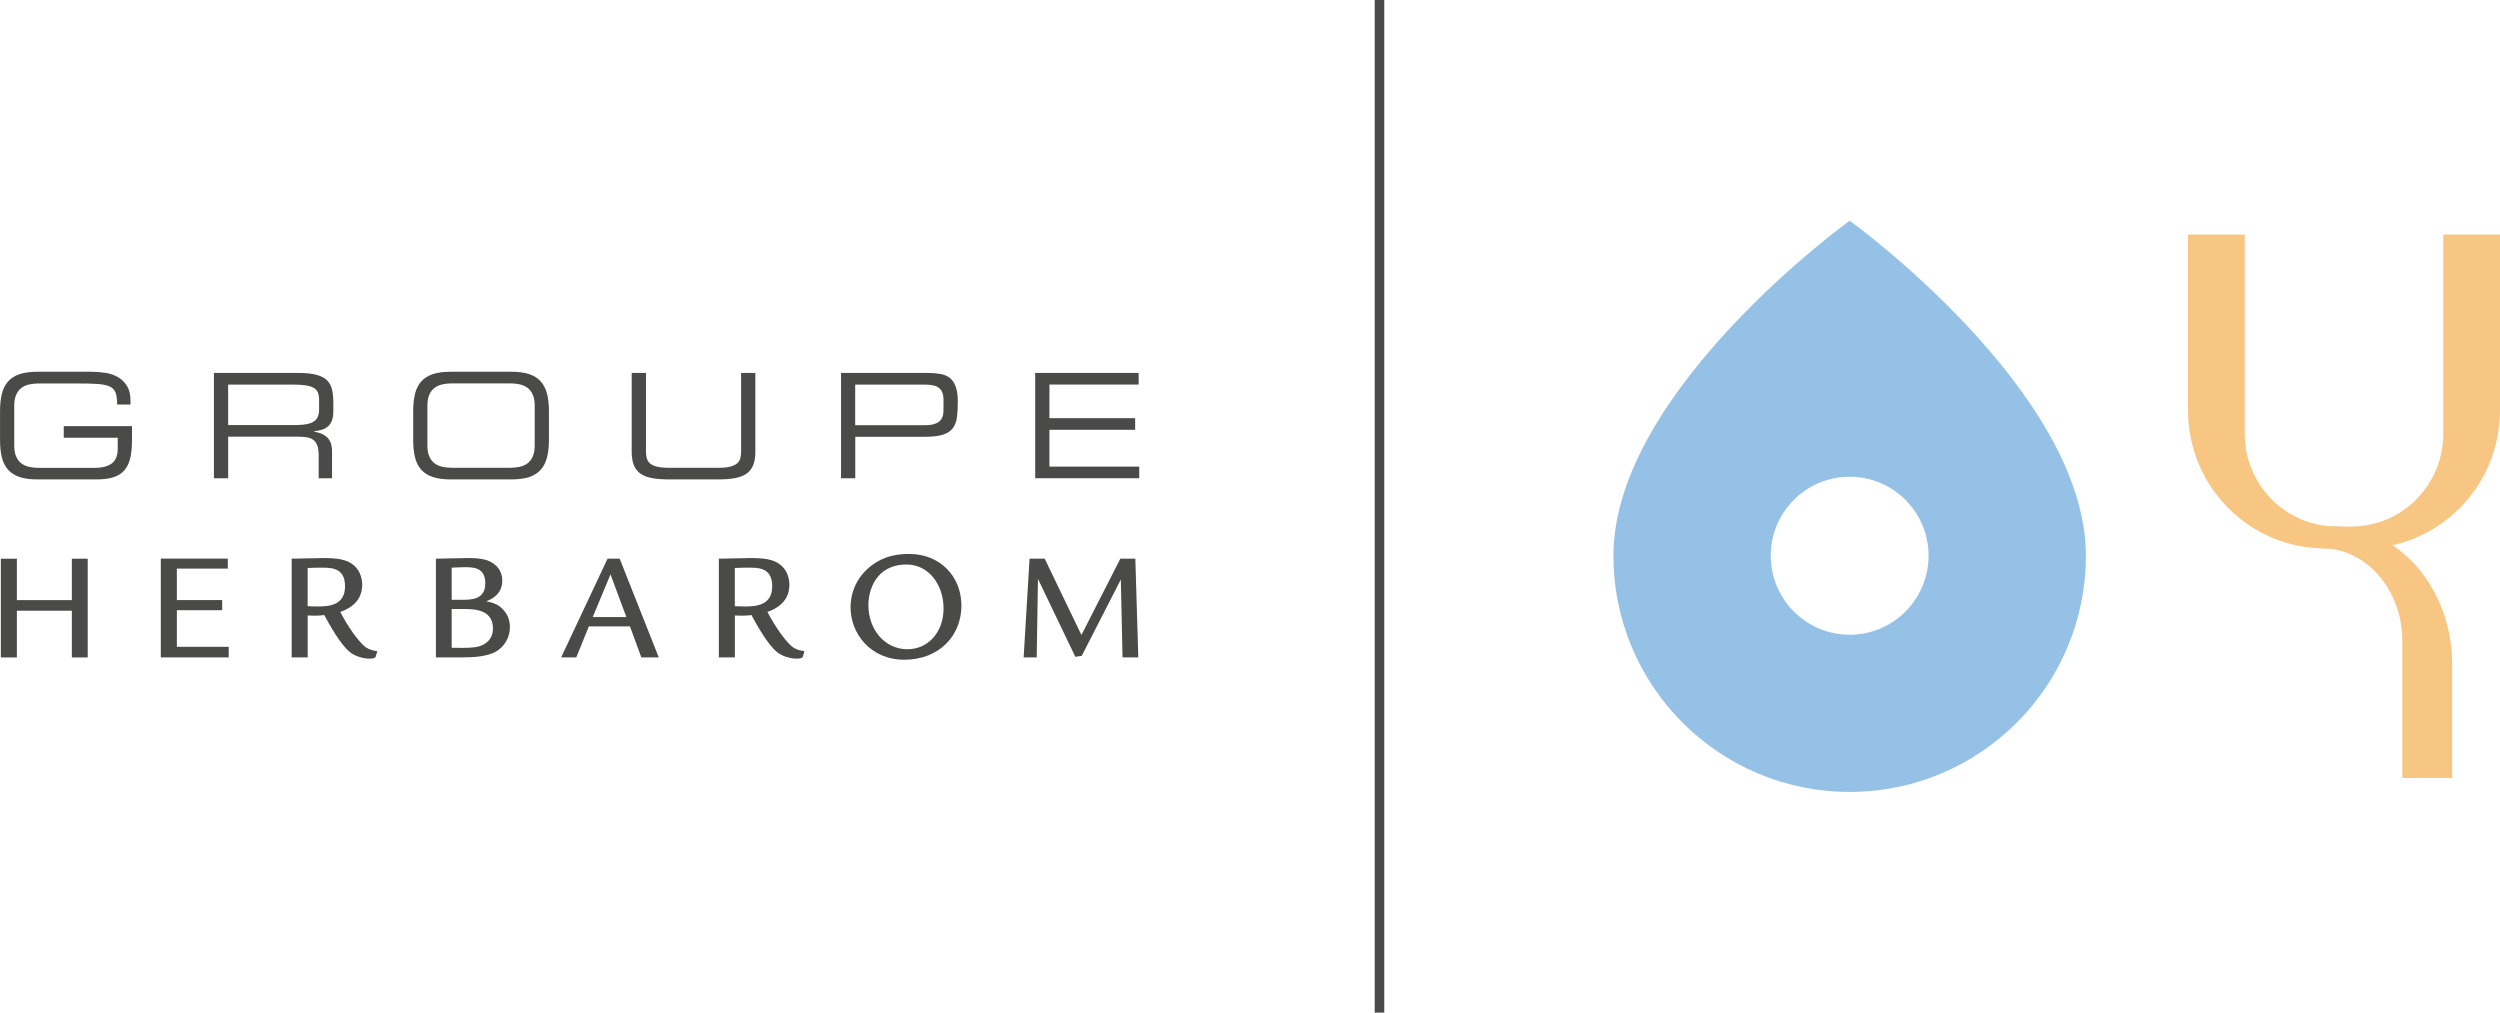 <svg xmlns="http://www.w3.org/2000/svg" id="Calque_1" data-name="Calque 1" viewBox="0 0 658.04 266.53"><defs><style>      .cls-1 {        fill: #4a4a49;      }      .cls-2 {        fill: #f8c683;      }      .cls-3 {        fill: none;        stroke: #4b4a49;        stroke-miterlimit: 10;        stroke-width: 2.52px;      }      .cls-4 {        fill: #96c1e6;      }    </style></defs><line class="cls-3" x1="363.1" x2="363.1" y2="266.53"></line><g><g><path class="cls-1" d="M18.91,157.96v-10.9h4.18v25.99h-4.18v-12.3H4.44v12.3H.22v-25.99h4.22v10.9h14.47Z"></path><path class="cls-1" d="M59.96,147.05v2.62h-13.41v8.28h11.93v2.66h-11.93v9.63h13.65v2.79h-17.87v-25.99h17.63Z"></path><path class="cls-1" d="M80.99,173.04h-4.22v-25.99c1.02,0,5.49-.12,6.4-.12.49,0,1.15-.04,1.76-.04,3.61,0,6.35.25,8.28,1.97,1.68,1.48,2.13,3.61,2.13,5.08,0,5.04-4.43,6.64-5.78,7.13,2.3,4.39,4.59,7.3,5.99,8.69.49.49,1.56,1.39,3.61,1.6l.12.16-.41,1.35c-.12.45-1.15.49-1.68.49-1.52,0-3.73-.61-5.04-1.68-2.54-1.97-5.49-7.38-6.81-9.8-.86.12-1.8.25-4.35.12v11.03ZM80.99,159.55c.62.04,1.56.08,2.66.08,2.79,0,7.17-.2,7.17-5.33s-4.02-4.88-6.56-4.88c-.37,0-1.64,0-3.28.08v10.04Z"></path><path class="cls-1" d="M114.74,147.05c.98,0,7.83-.16,8.24-.16,3.2,0,5.78.21,7.67,2.09.33.33,1.56,1.56,1.56,3.85,0,3.73-3.07,5-4.22,5.45,1.23.25,3.28.61,4.8,2.58,1.02,1.27,1.43,2.75,1.43,4.22,0,2.71-1.43,5.04-3.53,6.35-2.3,1.39-6.15,1.6-8.57,1.6h-7.38v-25.99ZM118.88,157.87h2.87c2.25,0,5.99,0,5.99-4.35s-3.48-4.22-5.49-4.22c-.61,0-.9,0-3.36.12v8.45ZM118.88,170.5c1.68.04,4.39.08,5.99-.12,2.91-.37,4.88-2.09,4.88-4.96,0-5.12-5.12-5.12-7.99-5.12h-2.87v10.21Z"></path><path class="cls-1" d="M163.11,147.05l10.29,25.99h-4.59l-2.99-8.16h-10.82l-3.32,8.16h-3.98l12.22-25.99h3.2ZM164.87,162.42l-4.18-11.23-4.67,11.23h8.85Z"></path><path class="cls-1" d="M193.43,173.04h-4.22v-25.99c1.02,0,5.49-.12,6.4-.12.49,0,1.15-.04,1.76-.04,3.61,0,6.35.25,8.28,1.97,1.68,1.48,2.13,3.61,2.13,5.08,0,5.04-4.43,6.64-5.78,7.13,2.3,4.39,4.59,7.3,5.99,8.69.49.49,1.56,1.39,3.61,1.6l.12.16-.41,1.35c-.12.45-1.15.49-1.68.49-1.52,0-3.73-.61-5.04-1.68-2.54-1.97-5.49-7.38-6.81-9.8-.86.12-1.8.25-4.35.12v11.03ZM193.43,159.55c.62.04,1.56.08,2.66.08,2.79,0,7.17-.2,7.17-5.33s-4.02-4.88-6.56-4.88c-.37,0-1.64,0-3.28.08v10.04Z"></path><path class="cls-1" d="M299.61,173.04h-4.14l-.45-20.5-10.29,20.09-1.68.25-9.84-20.5-.33,20.66h-3.44l1.56-25.99h3.98l9.67,20.09,10.25-20.09h3.94l.78,25.99Z"></path><path class="cls-1" d="M253.06,159.4c0,8.01-5.95,14.25-15.01,14.25s-14.17-7.04-14.17-13.75c0-4.15,1.8-8.39,5.83-11.28,3.06-2.18,6.16-2.81,9.6-2.81,8.22,0,13.75,6,13.75,13.58ZM228.57,159.28c0,6.46,4.36,11.61,10.27,11.61,5.53,0,9.52-4.57,9.52-10.73s-3.82-11.57-9.77-11.57c-8.01,0-10.02,6.75-10.02,10.69Z"></path></g><g><path class="cls-1" d="M34.74,115.96c0,1.89-.17,3.49-.5,4.79-.33,1.3-.87,2.36-1.61,3.16-.74.8-1.7,1.39-2.89,1.74-1.19.36-2.65.54-4.38.54h-15.47c-1.89,0-3.47-.21-4.73-.63-1.26-.42-2.28-1.07-3.04-1.93-.77-.87-1.31-1.95-1.63-3.24-.32-1.29-.48-2.81-.48-4.58v-7.58c0-1.76.16-3.29.48-4.58.32-1.29.86-2.37,1.63-3.24.77-.87,1.78-1.51,3.04-1.93,1.26-.42,2.84-.63,4.73-.63h14.17c1.25,0,2.49.1,3.71.29,1.23.19,2.32.57,3.29,1.13.97.56,1.76,1.33,2.37,2.32.61.98.92,2.28.92,3.89v1h-3.52c0-1.3-.13-2.32-.38-3.06-.26-.74-.77-1.3-1.55-1.67-.78-.37-1.88-.6-3.29-.69-1.42-.09-3.29-.13-5.61-.13h-9.73c-.89,0-1.74.08-2.53.25-.79.17-1.48.47-2.07.9-.59.43-1.05,1.03-1.4,1.8s-.52,1.75-.52,2.95v10.42c0,1.2.17,2.18.52,2.95.34.77.81,1.37,1.4,1.8.59.43,1.28.73,2.07.9.79.17,1.63.25,2.53.25h14.67c1.89,0,3.37-.38,4.44-1.13,1.07-.75,1.61-2.09,1.61-4v-2.8h-14.21v-3.06h17.96v3.83Z"></path><path class="cls-1" d="M56.3,98.16h22.17c1.99,0,3.6.17,4.83.5,1.23.33,2.16.82,2.81,1.47.65.65,1.08,1.47,1.3,2.45.22.98.33,2.13.33,3.43v2.26c0,.97-.13,1.78-.38,2.43-.26.65-.61,1.17-1.07,1.57-.46.4-1,.68-1.63.86-.63.18-1.3.31-2.01.38v.08c.94.18,1.73.43,2.35.75.63.32,1.11.71,1.46,1.17.34.46.59.96.73,1.51.14.55.21,1.14.21,1.78v7.08h-3.52v-6.09c0-1.07-.13-1.93-.38-2.58-.26-.65-.62-1.14-1.09-1.47-.47-.33-1.05-.55-1.74-.65-.69-.1-1.46-.15-2.3-.15h-18.31v10.95h-3.75v-27.73ZM78.05,111.87c2.09,0,3.61-.31,4.54-.92.93-.61,1.4-1.65,1.4-3.1v-2.53c0-.77-.1-1.41-.29-1.93-.19-.52-.55-.94-1.07-1.26-.52-.32-1.23-.55-2.11-.69-.88-.14-2.01-.21-3.39-.21h-17.08v10.65h18Z"></path><path class="cls-1" d="M108.76,108.23c0-1.76.16-3.29.48-4.58.32-1.29.86-2.37,1.63-3.24.77-.87,1.78-1.51,3.04-1.93,1.26-.42,2.84-.63,4.73-.63h15.97c1.86,0,3.43.21,4.69.63,1.26.42,2.28,1.07,3.04,1.93.77.87,1.31,1.95,1.65,3.24.33,1.29.5,2.81.5,4.58v7.58c0,1.76-.17,3.29-.5,4.58-.33,1.29-.88,2.37-1.65,3.24-.77.87-1.78,1.51-3.04,1.93-1.26.42-2.83.63-4.69.63h-15.97c-1.89,0-3.47-.21-4.73-.63-1.26-.42-2.28-1.07-3.04-1.93-.77-.87-1.31-1.95-1.63-3.24-.32-1.29-.48-2.81-.48-4.58v-7.58ZM140.74,106.81c0-1.2-.17-2.18-.52-2.95s-.81-1.37-1.4-1.8c-.59-.43-1.28-.73-2.07-.9-.79-.17-1.63-.25-2.53-.25h-15.2c-.89,0-1.74.08-2.53.25-.79.17-1.48.47-2.07.9-.59.43-1.05,1.03-1.4,1.8s-.52,1.75-.52,2.95v10.42c0,1.2.17,2.18.52,2.95.34.77.81,1.37,1.4,1.8.59.43,1.28.73,2.07.9.79.17,1.63.25,2.53.25h15.2c.89,0,1.74-.08,2.53-.25.79-.17,1.48-.47,2.07-.9.59-.43,1.05-1.03,1.4-1.8.34-.77.52-1.75.52-2.95v-10.42Z"></path><path class="cls-1" d="M166.28,98.16h3.75v20.72c0,.66.08,1.26.23,1.8.15.54.45.98.88,1.34.43.36,1.04.63,1.82.82.78.19,1.81.29,3.08.29h13.02c1.28,0,2.3-.1,3.08-.29.78-.19,1.38-.47,1.82-.82.43-.36.73-.8.88-1.34.15-.54.23-1.14.23-1.8v-20.72h3.75v20.76c0,1.4-.19,2.57-.56,3.5-.37.93-.95,1.68-1.74,2.24-.79.56-1.81.96-3.06,1.19-1.25.23-2.76.34-4.52.34h-12.79c-1.76,0-3.27-.11-4.52-.34-1.25-.23-2.27-.63-3.06-1.19-.79-.56-1.37-1.31-1.74-2.24-.37-.93-.56-2.1-.56-3.5v-20.76Z"></path><path class="cls-1" d="M221.35,98.16h22.83c1.25,0,2.37.09,3.37.27,1,.18,1.82.54,2.49,1.07.66.54,1.17,1.3,1.53,2.3.36,1,.54,2.3.54,3.91s-.07,2.88-.21,4.04c-.14,1.16-.5,2.13-1.07,2.91-.57.78-1.44,1.36-2.58,1.74-1.15.38-2.74.57-4.79.57h-18.34v10.91h-3.75v-27.73ZM248.35,105.32c0-.82-.11-1.49-.33-2.03-.22-.54-.54-.96-.98-1.26-.43-.31-.96-.52-1.59-.63-.63-.11-1.35-.17-2.16-.17h-18.19v10.69h18.5c1.51,0,2.67-.29,3.5-.88.83-.59,1.24-1.61,1.24-3.06v-2.64Z"></path><path class="cls-1" d="M272.48,98.16h27.23v3.06h-23.48v8.85h22.56v3.06h-22.56v9.69h23.63v3.06h-27.38v-27.73Z"></path></g></g><path class="cls-4" d="M486.86,58.09s-62.18,44.83-62.18,88.18c0,34.35,27.86,62.18,62.18,62.18s62.18-27.83,62.18-62.18c0-43.34-62.18-88.18-62.18-88.18ZM486.86,167.07c-11.47,0-20.77-9.33-20.77-20.81s9.3-20.77,20.77-20.77,20.77,9.3,20.77,20.77-9.3,20.81-20.77,20.81Z"></path><g><path class="cls-2" d="M616.98,138.59h-1.92c-13.37,0-24.21-10.94-24.21-24.43v-52.43h-14.93v46.27c0,20.07,16.15,36.36,36.07,36.36h4.99v-5.78Z"></path><path class="cls-2" d="M609.38,143.97l1.69.33c11.74,0,21.26,10.94,21.26,24.43v36.06h13.12v-29.9c0-20.07-14.18-36.36-31.68-36.36h-4.38v5.45Z"></path><path class="cls-2" d="M616.98,138.59h1.92c13.37,0,24.21-10.94,24.21-24.43v-52.43h14.93v37.36s0,8.91,0,8.91c0,20.07-16.15,36.36-36.07,36.36h-4.99v-5.78Z"></path></g></svg>